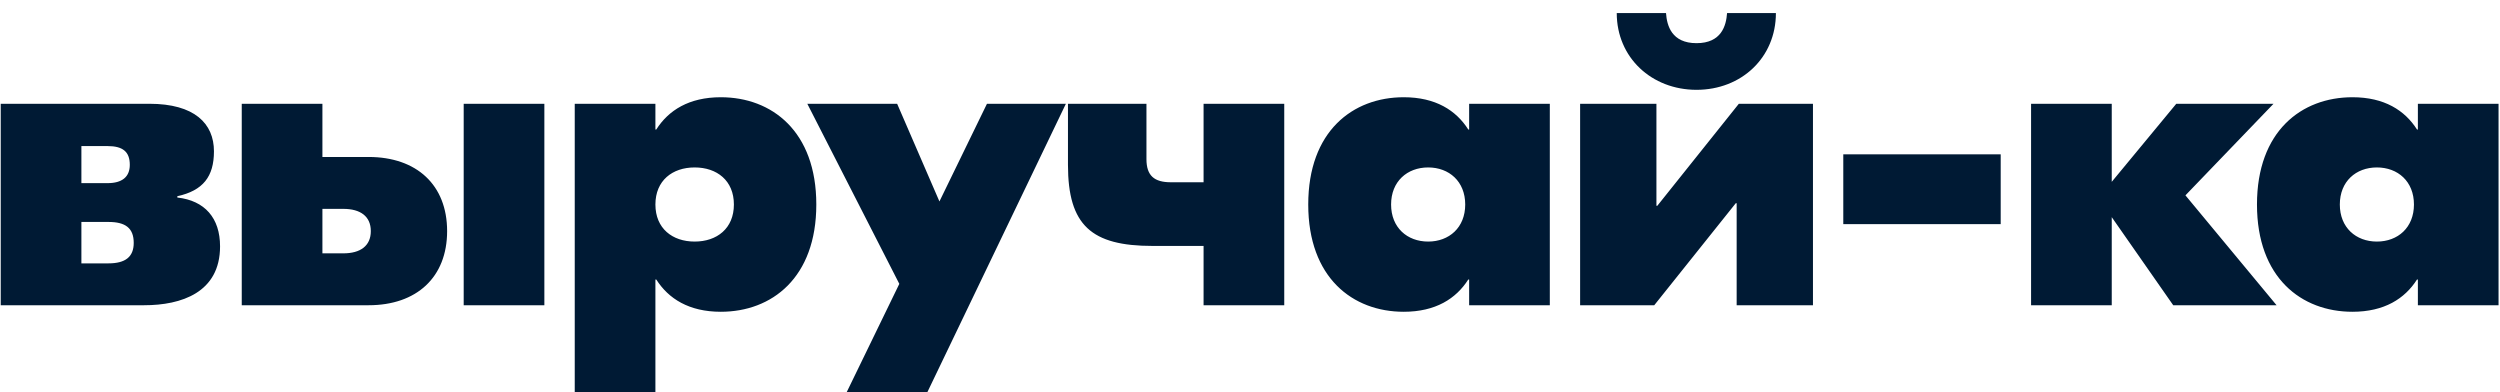 <?xml version="1.0" encoding="UTF-8"?> <svg xmlns="http://www.w3.org/2000/svg" width="172" height="27" viewBox="0 0 172 27" fill="none"><path d="M12.2 13.59C14.09 13.8 15.14 15 15.14 16.95C15.14 20.13 12.47 21 9.92 21H0.05V7.14H10.28C13.37 7.14 14.72 8.49 14.72 10.41C14.72 12.15 13.97 13.11 12.2 13.5V13.59ZM7.4 10.05H5.6V12.6H7.4C8.39 12.6 8.93 12.18 8.93 11.34C8.93 10.44 8.45 10.05 7.4 10.05ZM7.46 18.12C8.63 18.12 9.2 17.67 9.2 16.71C9.2 15.69 8.63 15.27 7.46 15.27H5.6V18.12H7.46ZM25.362 10.8C28.662 10.8 30.762 12.72 30.762 15.9C30.762 19.08 28.662 21 25.362 21H16.632V7.14H22.182V10.8H25.362ZM31.902 7.14H37.452V21H31.902V7.14ZM23.622 17.43C24.792 17.43 25.512 16.92 25.512 15.9C25.512 14.88 24.792 14.37 23.622 14.37H22.182V17.43H23.622ZM39.542 27V7.14H45.092V8.91H45.152C45.992 7.59 47.402 6.69 49.592 6.69C53.102 6.69 56.162 9.03 56.162 14.07C56.162 19.11 53.102 21.45 49.592 21.45C47.402 21.45 45.992 20.55 45.152 19.23H45.092V27H39.542ZM47.792 16.62C49.322 16.62 50.492 15.72 50.492 14.07C50.492 12.42 49.322 11.52 47.792 11.52C46.262 11.52 45.092 12.42 45.092 14.07C45.092 15.72 46.262 16.62 47.792 16.62ZM67.903 7.14H73.333L63.793 27H58.243L61.873 19.53L55.543 7.14H61.723L64.633 13.86L67.903 7.14ZM82.806 7.14H88.356V21H82.806V16.92H79.296C75.096 16.92 73.476 15.51 73.476 11.34V7.14H78.876V10.95C78.876 12.09 79.416 12.54 80.556 12.54H82.806V7.14ZM96.577 21.45C93.067 21.45 90.007 19.11 90.007 14.07C90.007 9.03 93.067 6.69 96.577 6.69C98.767 6.69 100.177 7.59 101.017 8.91H101.077V7.14H106.627V21H101.077V19.23H101.017C100.177 20.55 98.767 21.45 96.577 21.45ZM98.257 16.62C99.697 16.62 100.807 15.66 100.807 14.07C100.807 12.48 99.697 11.52 98.257 11.52C96.817 11.52 95.707 12.48 95.707 14.07C95.707 15.66 96.817 16.62 98.257 16.62ZM122.182 0.9C122.182 3.96 119.812 6.18 116.722 6.18C113.632 6.18 111.232 3.96 111.232 0.9H114.622C114.682 1.77 115.012 2.97 116.722 2.97C118.432 2.97 118.762 1.77 118.822 0.9H122.182ZM108.712 21V7.14H113.962V14.16H114.022L119.632 7.14H124.732V21H119.482V13.98H119.422L113.812 21H108.712ZM137.648 10.62V15.42H126.818V10.62H137.648ZM156.628 21H149.518L145.288 14.94V21H139.738V7.14H145.288V12.51L149.728 7.14H156.418L150.358 13.44L156.628 21ZM161.85 21.45C158.34 21.45 155.28 19.11 155.28 14.07C155.28 9.03 158.34 6.69 161.85 6.69C164.04 6.69 165.45 7.59 166.29 8.91H166.35V7.14H171.9V21H166.35V19.23H166.29C165.45 20.55 164.04 21.45 161.85 21.45ZM163.53 16.62C164.97 16.62 166.08 15.66 166.08 14.07C166.08 12.48 164.97 11.52 163.53 11.52C162.09 11.52 160.98 12.48 160.98 14.07C160.98 15.66 162.09 16.62 163.53 16.62Z" fill="#001A34"></path></svg> 